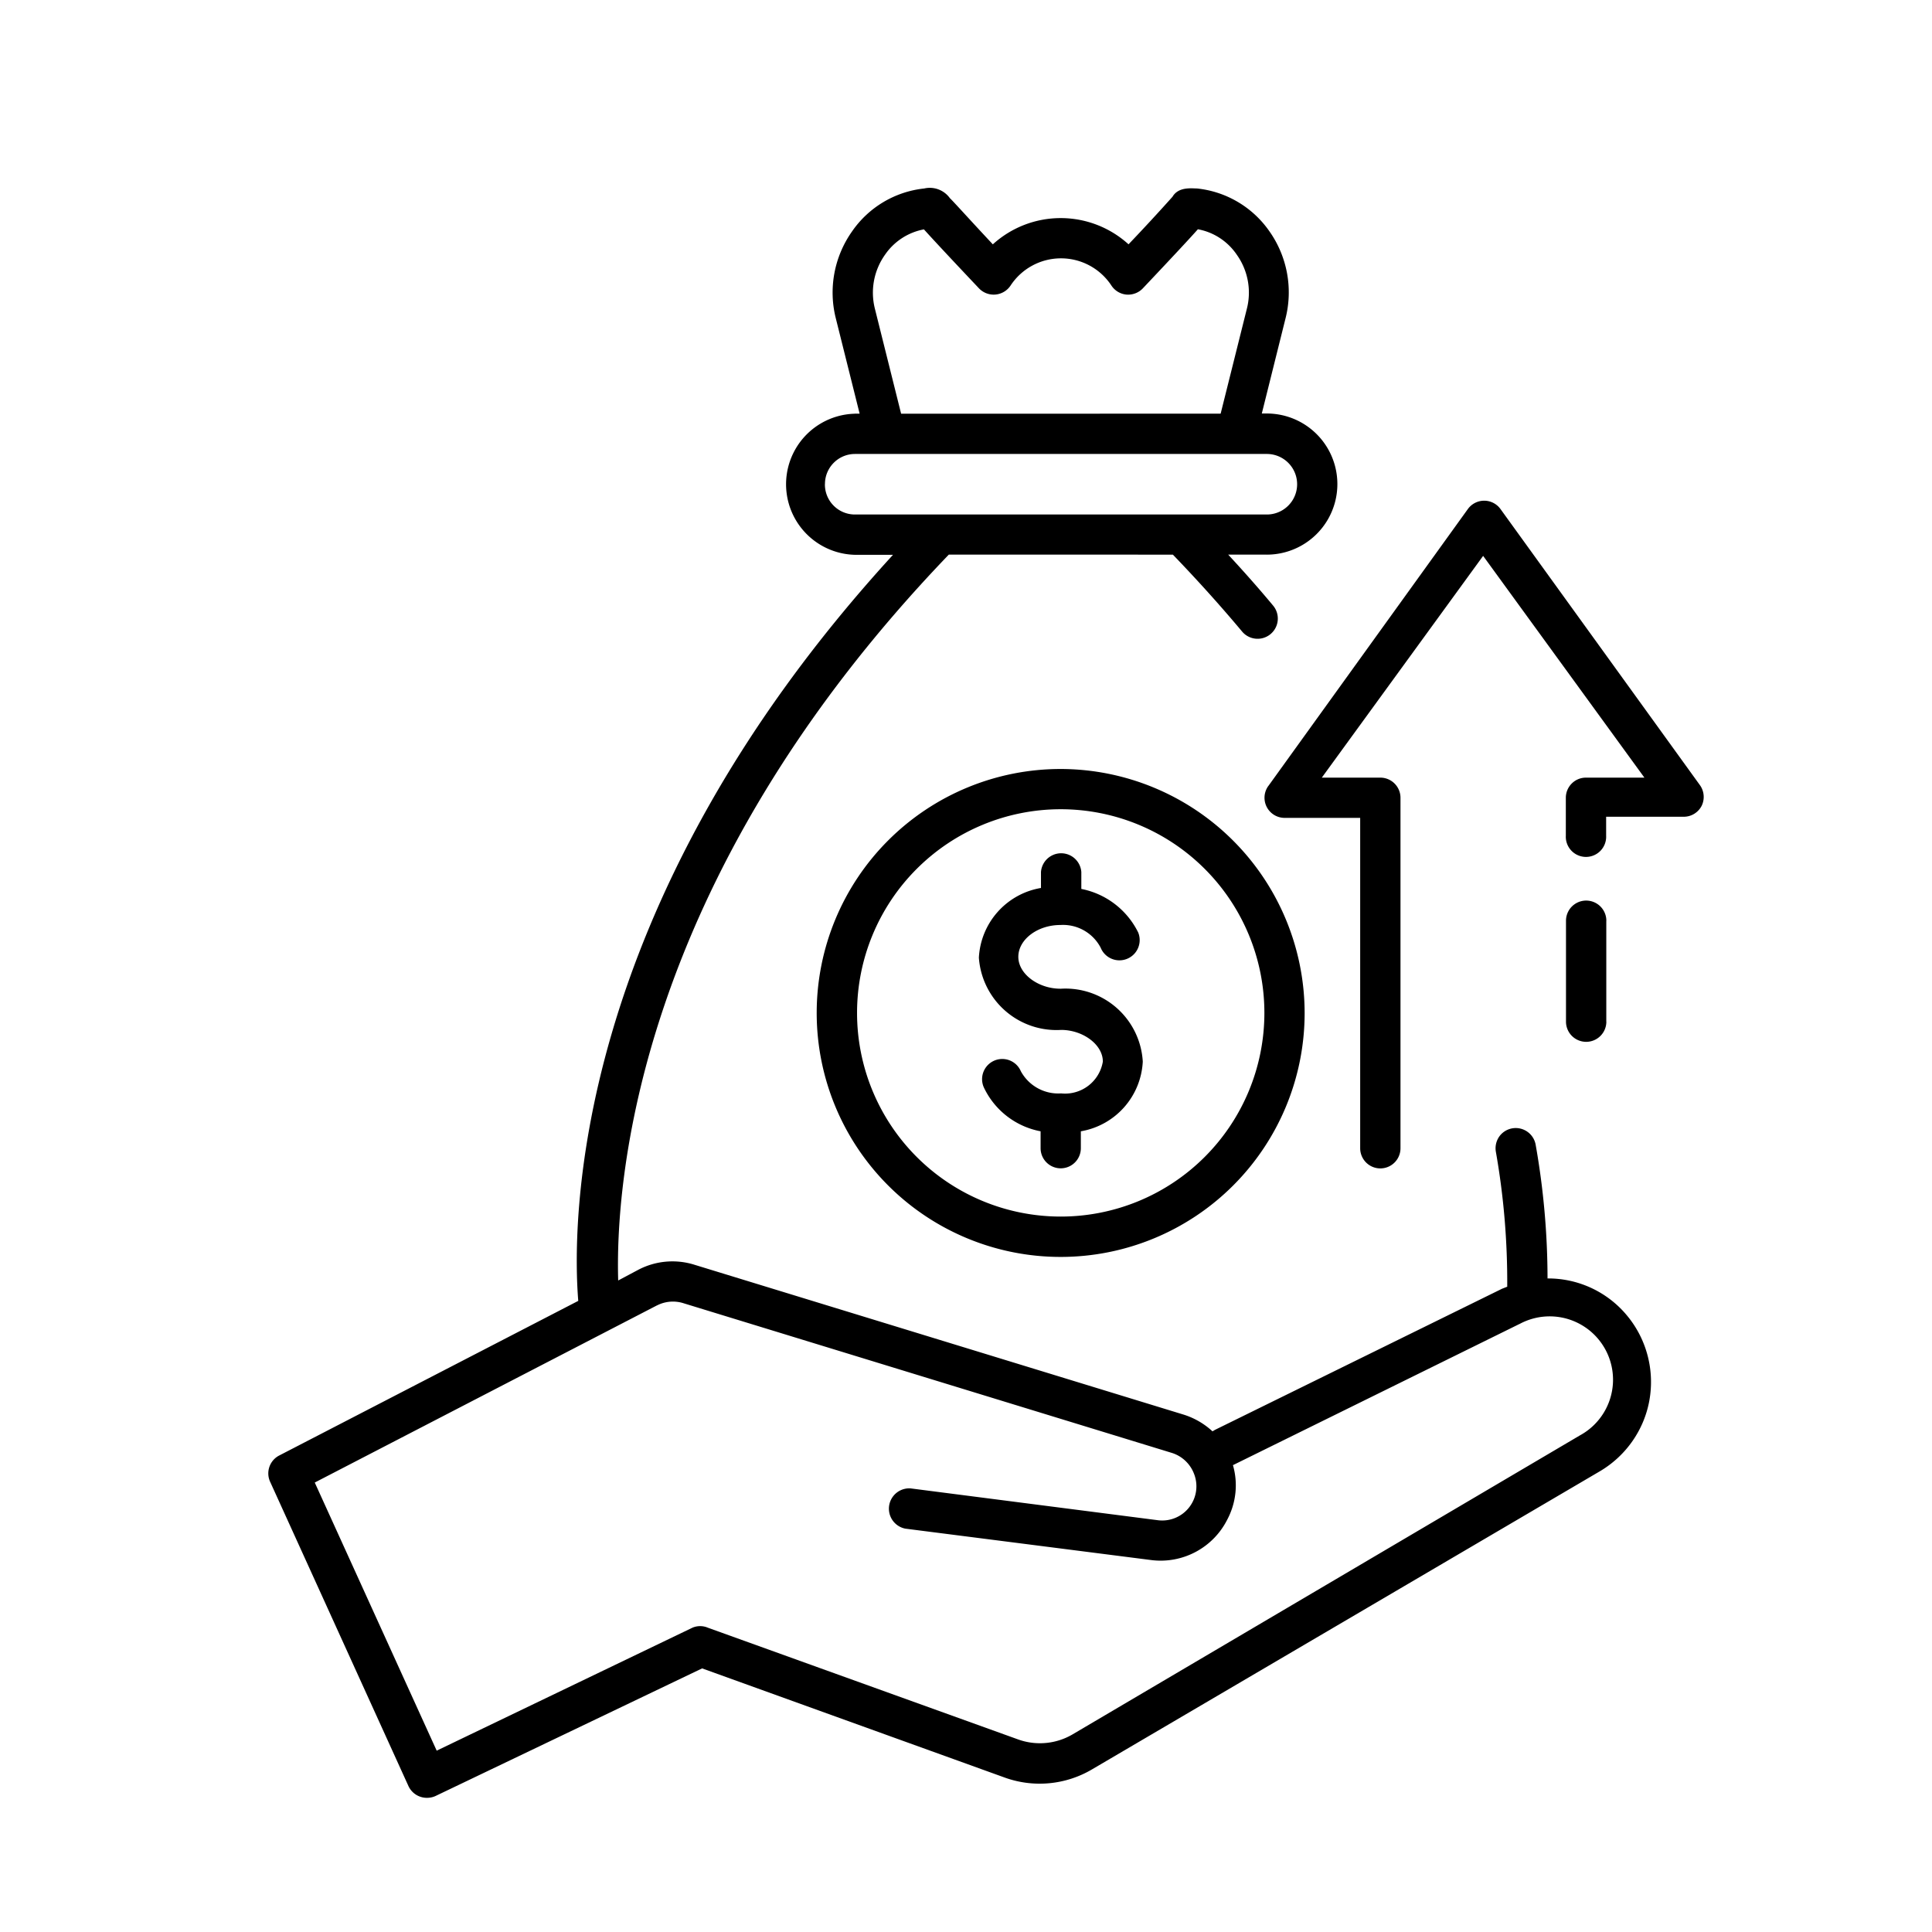 <svg width="36" height="36" viewBox="0 0 36 36" fill="none" xmlns="http://www.w3.org/2000/svg">
    <path d="M7.612 33.283a.378.378 0 0 0 .343.217c.055 0 .11-.011.16-.034l4.968-2.378 5.635 2.033c.54.196 1.14.14 1.635-.154l9.46-5.553c.482-.285.82-.765.92-1.316.1-.552-.043-1.12-.394-1.558a1.907 1.907 0 0 0-1.503-.718 14.34 14.34 0 0 0-.221-2.49.377.377 0 0 0-.678-.155.382.382 0 0 0-.064.283c.147.831.217 1.672.212 2.516l-.097.038-5.35 2.63-.045.027-.001-.001a1.417 1.417 0 0 0-.541-.312l-9.107-2.79a1.37 1.37 0 0 0-1.049.092l-.376.2c-.052-1.737.29-7.417 6.161-13.526l4.175.001c.45.467.883.947 1.289 1.432a.376.376 0 0 0 .579-.482c-.266-.32-.548-.638-.838-.951h.72v.001a1.315 1.315 0 0 0 0-2.63h-.093l.443-1.777c.14-.556.03-1.147-.3-1.616a1.88 1.88 0 0 0-1.35-.8c-.094 0-.345-.038-.457.154a37.47 37.47 0 0 1-.819.886v.001a1.879 1.879 0 0 0-2.529 0c-.398-.424-.75-.816-.8-.86a.46.46 0 0 0-.478-.181 1.875 1.875 0 0 0-1.348.804c-.33.47-.44 1.059-.3 1.615l.444 1.777h-.09l-.002.001a1.315 1.315 0 0 0 0 2.629h.714c-6.063 6.623-5.973 12.574-5.865 13.902l-5.57 2.88a.375.375 0 0 0-.17.494l2.577 5.669zm8.69-27.532a1.221 1.221 0 0 1 .188-1.003 1.13 1.13 0 0 1 .726-.474c.146.162.435.474 1.025 1.098a.378.378 0 0 0 .59-.052 1.124 1.124 0 0 1 1.878 0 .376.376 0 0 0 .278.169c.116.01.23-.033.309-.117.59-.624.883-.94 1.025-1.1.296.054.557.226.726.476.206.291.275.658.187 1.003l-.489 1.957-5.954.001-.489-1.958zm-.93 3.268c0-.308.25-.56.559-.56h7.675a.563.563 0 1 1 0 1.128h-7.68a.559.559 0 0 1-.555-.568zM12.24 24.326a.65.65 0 0 1 .5-.041l9.103 2.79a.65.65 0 0 1 .402.377.637.637 0 0 1-.67.875l-4.608-.593a.379.379 0 0 0-.098.75l4.595.587a1.39 1.39 0 0 0 1.402-.751c.167-.313.207-.678.108-1.019l5.338-2.63v.001a1.18 1.18 0 1 1 1.128 2.074l-9.46 5.575c-.304.176-.669.21-1 .094l-5.79-2.085a.367.367 0 0 0-.288 0l-4.765 2.291-2.272-4.996 6.375-3.3zm9.054-4.547v.002a1.388 1.388 0 0 1-1.154 1.299v.315a.375.375 0 1 1-.75 0v-.315a1.47 1.47 0 0 1-1.06-.823.376.376 0 0 1 .692-.296c.148.272.44.433.75.413a.714.714 0 0 0 .778-.593c0-.32-.376-.59-.777-.59a1.45 1.45 0 0 1-1.533-1.346 1.39 1.39 0 0 1 1.157-1.299v-.297a.377.377 0 0 1 .752 0v.315c.46.09.852.39 1.06.812a.377.377 0 0 1-.7.282.792.792 0 0 0-.752-.422c-.424 0-.782.27-.782.593 0 .323.377.594.782.594v.001a1.443 1.443 0 0 1 1.537 1.357v-.002zm-1.528-5.45a4.546 4.546 0 1 0 4.544 4.55 4.553 4.553 0 0 0-4.545-4.55zm0 8.34a3.794 3.794 0 1 1-.002-7.59 3.794 3.794 0 0 1 .002 7.59zm3.869-8.025 3.716-5.158a.375.375 0 0 1 .609 0l3.72 5.15a.379.379 0 0 1 .029.377.375.375 0 0 1-.334.206h-1.447v.353a.376.376 0 1 1-.751 0v-.706c0-.208.168-.376.375-.376h1.089l-3.005-4.132-3.006 4.132h1.09a.376.376 0 0 1 .376.376v6.53a.375.375 0 1 1-.751 0V15.24h-1.41a.375.375 0 0 1-.3-.597zm6.296 2.513v1.878l.001.002a.376.376 0 0 1-.752 0v-1.88a.376.376 0 0 1 .752 0h-.001z" fill="#000"/>
</svg>
